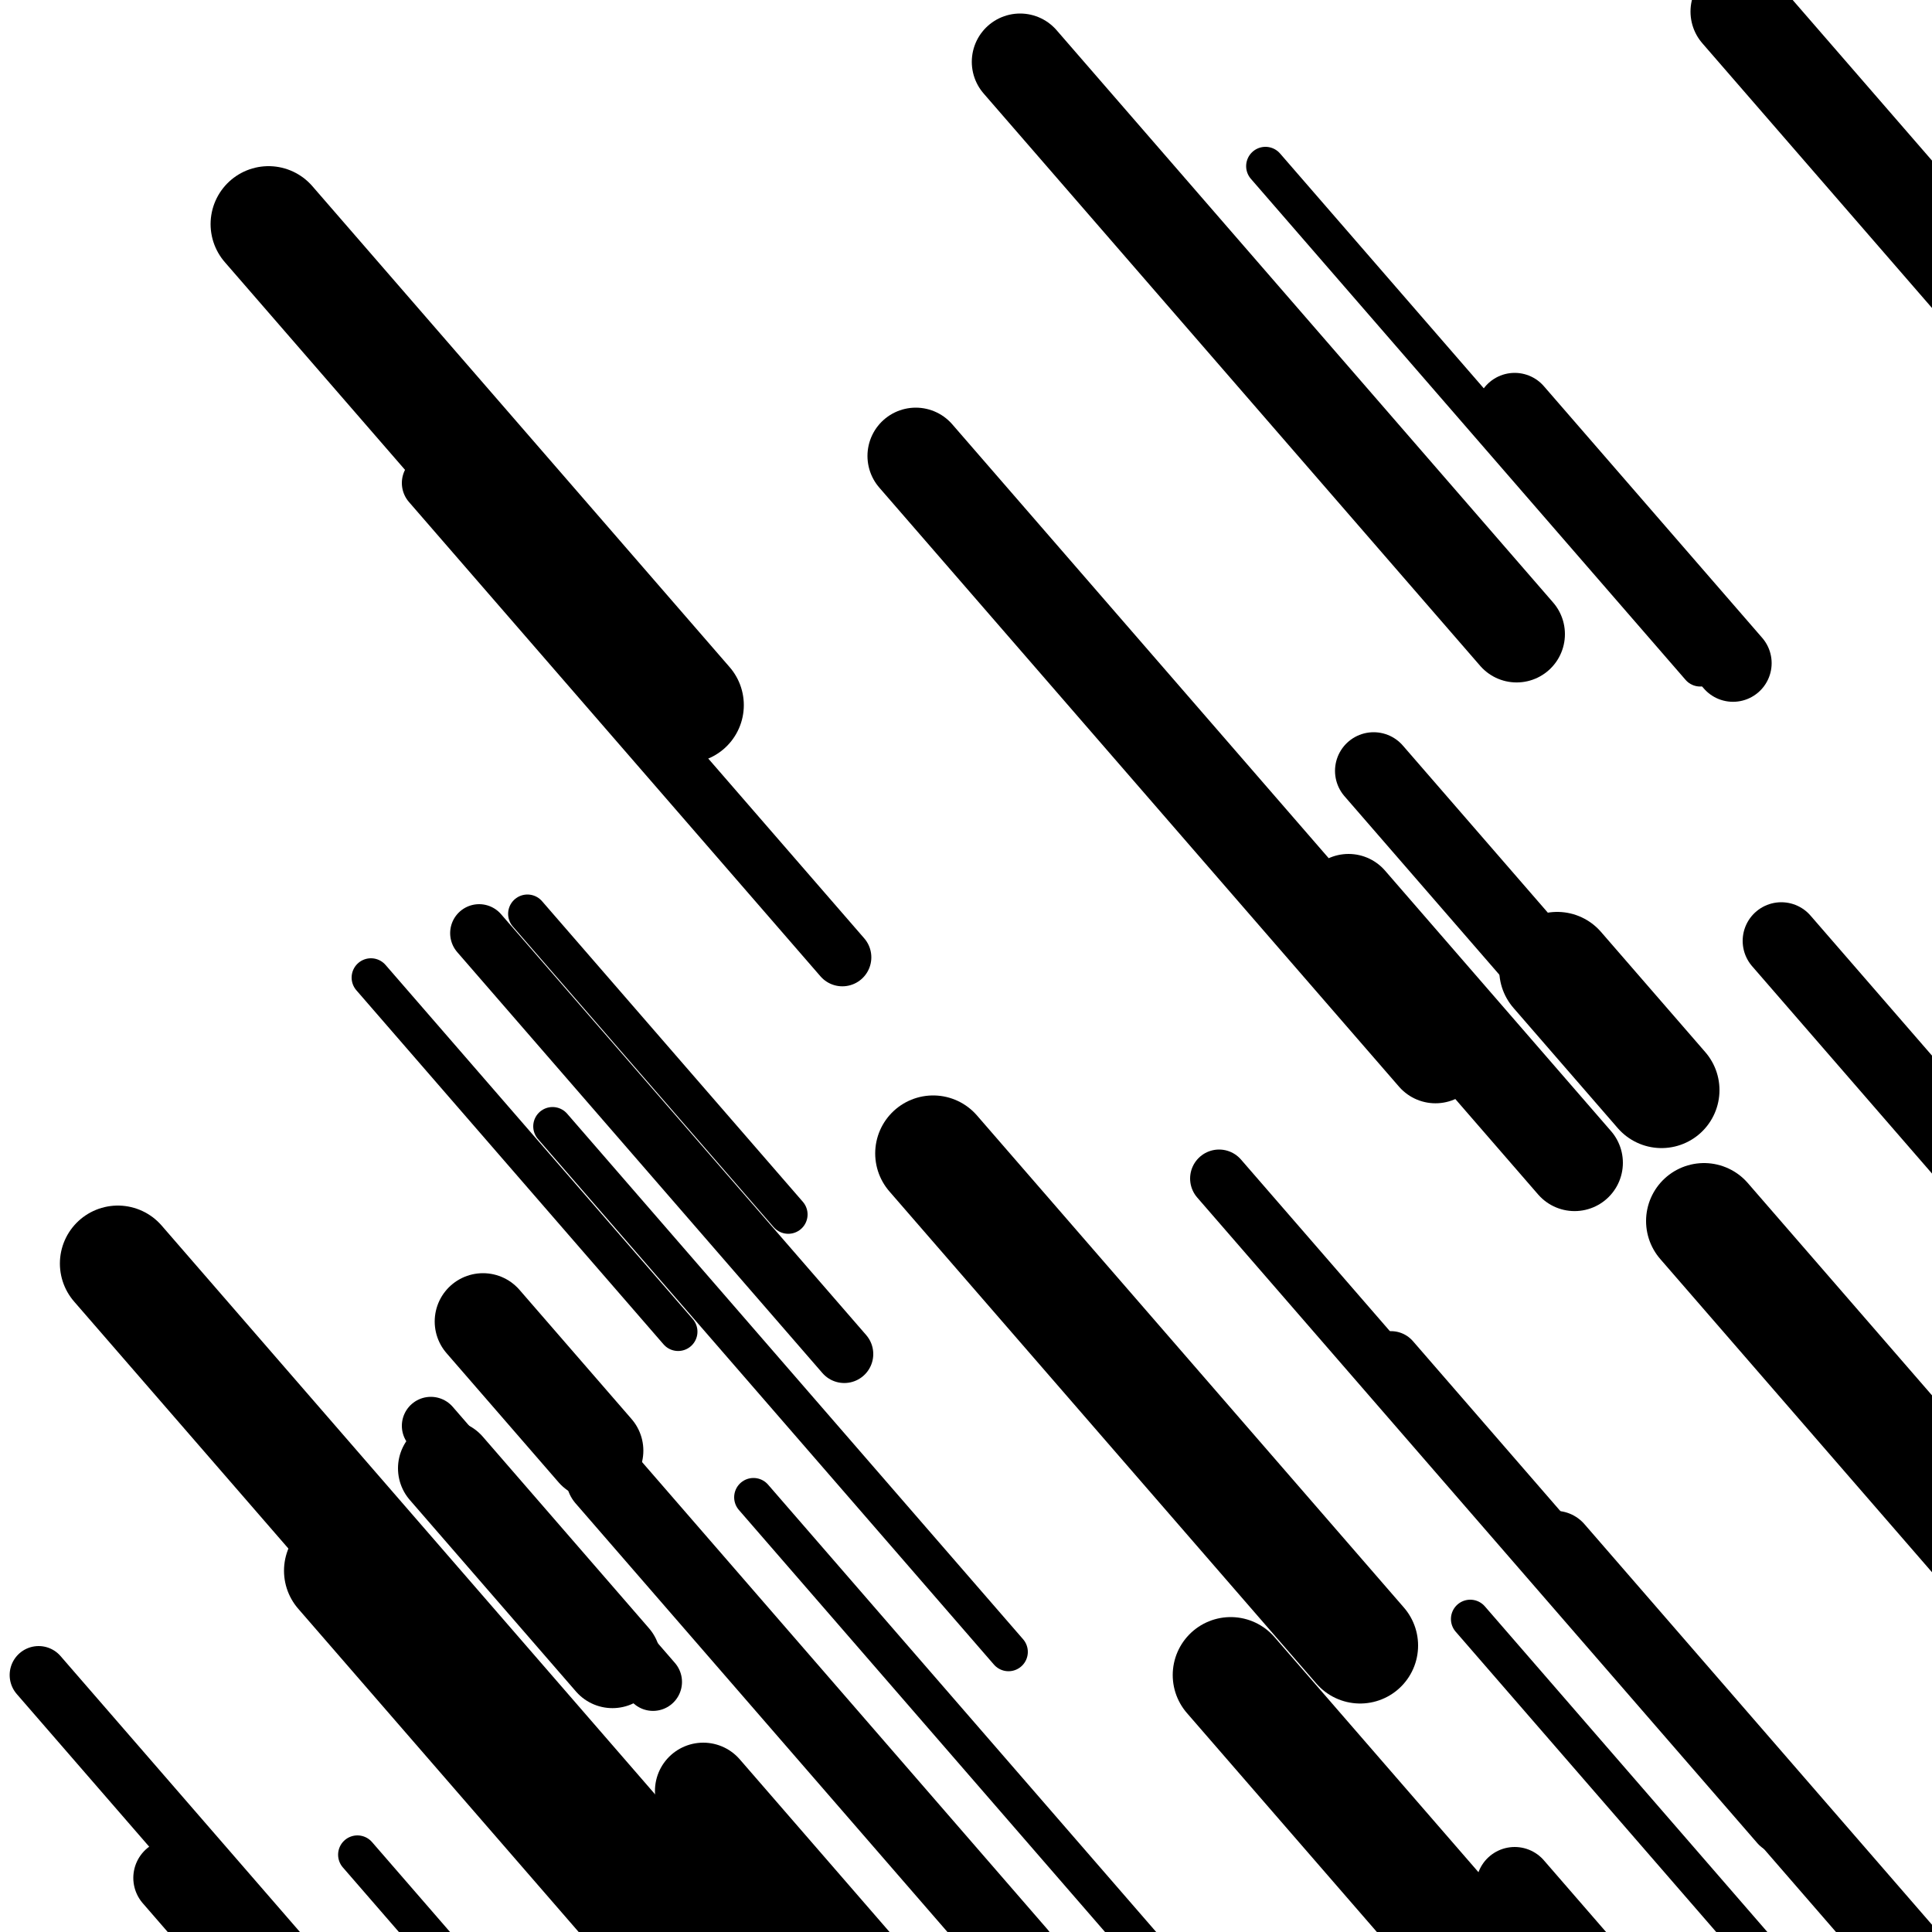 <svg viewBox="0 0 1000 1000" height="1000" width="1000" xmlns="http://www.w3.org/2000/svg">
<rect x="0" y="0" width="1000" height="1000" fill="#ffffff"></rect>
<line opacity="0.8" x1="655" y1="86" x2="880" y2="345.344" stroke="hsl(161, 20%, 60%)" stroke-width="20" stroke-linecap="round" /><line opacity="0.8" x1="761" y1="838" x2="947" y2="1052.391" stroke="hsl(351, 20%, 30%)" stroke-width="20" stroke-linecap="round" /><line opacity="0.8" x1="273" y1="473" x2="408" y2="628.607" stroke="hsl(161, 20%, 60%)" stroke-width="20" stroke-linecap="round" /><line opacity="0.8" x1="390" y1="775" x2="629" y2="1050.481" stroke="hsl(331, 20%, 20%)" stroke-width="20" stroke-linecap="round" /><line opacity="0.8" x1="192" y1="506" x2="351" y2="689.27" stroke="hsl(181, 20%, 70%)" stroke-width="20" stroke-linecap="round" /><line opacity="0.8" x1="185" y1="960" x2="444" y2="1258.534" stroke="hsl(331, 20%, 20%)" stroke-width="20" stroke-linecap="round" /><line opacity="0.8" x1="286" y1="583" x2="522" y2="855.023" stroke="hsl(351, 20%, 30%)" stroke-width="20" stroke-linecap="round" /><line opacity="0.8" x1="223" y1="250" x2="436" y2="495.513" stroke="hsl(141, 20%, 50%)" stroke-width="30" stroke-linecap="round" /><line opacity="0.8" x1="20" y1="867" x2="281" y2="1167.839" stroke="hsl(331, 20%, 20%)" stroke-width="30" stroke-linecap="round" /><line opacity="0.8" x1="720" y1="704" x2="966" y2="987.55" stroke="hsl(351, 20%, 30%)" stroke-width="30" stroke-linecap="round" /><line opacity="0.8" x1="223" y1="738" x2="338" y2="870.554" stroke="hsl(181, 20%, 70%)" stroke-width="30" stroke-linecap="round" /><line opacity="0.8" x1="631" y1="610" x2="921" y2="944.266" stroke="hsl(331, 20%, 20%)" stroke-width="30" stroke-linecap="round" /><line opacity="0.8" x1="248" y1="483" x2="437" y2="700.849" stroke="hsl(331, 20%, 20%)" stroke-width="30" stroke-linecap="round" /><line opacity="0.8" x1="268" y1="933" x2="513" y2="1215.397" stroke="hsl(351, 20%, 30%)" stroke-width="30" stroke-linecap="round" /><line opacity="0.8" x1="922" y1="487" x2="1104" y2="696.781" stroke="hsl(331, 20%, 20%)" stroke-width="40" stroke-linecap="round" /><line opacity="0.8" x1="784" y1="213" x2="897" y2="343.249" stroke="hsl(181, 20%, 70%)" stroke-width="40" stroke-linecap="round" /><line opacity="0.8" x1="89" y1="972" x2="218" y2="1120.691" stroke="hsl(331, 20%, 20%)" stroke-width="40" stroke-linecap="round" /><line opacity="0.8" x1="313" y1="765" x2="527" y2="1011.665" stroke="hsl(351, 20%, 30%)" stroke-width="40" stroke-linecap="round" /><line opacity="0.8" x1="784" y1="976" x2="1041" y2="1272.229" stroke="hsl(351, 20%, 30%)" stroke-width="40" stroke-linecap="round" /><line opacity="0.8" x1="711" y1="399" x2="835" y2="541.928" stroke="hsl(141, 20%, 50%)" stroke-width="40" stroke-linecap="round" /><line opacity="0.8" x1="805" y1="802" x2="1109" y2="1152.403" stroke="hsl(141, 20%, 50%)" stroke-width="40" stroke-linecap="round" /><line opacity="0.8" x1="528" y1="32" x2="785" y2="328.229" stroke="hsl(141, 20%, 50%)" stroke-width="50" stroke-linecap="round" /><line opacity="0.8" x1="250" y1="684" x2="308" y2="750.853" stroke="hsl(181, 20%, 70%)" stroke-width="50" stroke-linecap="round" /><line opacity="0.8" x1="698" y1="467" x2="815" y2="601.859" stroke="hsl(181, 20%, 70%)" stroke-width="50" stroke-linecap="round" /><line opacity="0.8" x1="474" y1="236" x2="743" y2="546.061" stroke="hsl(351, 20%, 30%)" stroke-width="50" stroke-linecap="round" /><line opacity="0.8" x1="364" y1="927" x2="699" y2="1313.135" stroke="hsl(331, 20%, 20%)" stroke-width="50" stroke-linecap="round" /><line opacity="0.8" x1="900" y1="6" x2="1124" y2="264.192" stroke="hsl(161, 20%, 60%)" stroke-width="50" stroke-linecap="round" /><line opacity="0.8" x1="231" y1="760" x2="317" y2="859.127" stroke="hsl(351, 20%, 30%)" stroke-width="50" stroke-linecap="round" /><line opacity="0.8" x1="139" y1="116" x2="355" y2="364.971" stroke="hsl(331, 20%, 20%)" stroke-width="60" stroke-linecap="round" /><line opacity="0.8" x1="882" y1="632" x2="1191" y2="988.166" stroke="hsl(161, 20%, 60%)" stroke-width="60" stroke-linecap="round" /><line opacity="0.8" x1="61" y1="654" x2="386" y2="1028.609" stroke="hsl(181, 20%, 70%)" stroke-width="60" stroke-linecap="round" /><line opacity="0.8" x1="483" y1="597" x2="704" y2="851.734" stroke="hsl(161, 20%, 60%)" stroke-width="60" stroke-linecap="round" /><line opacity="0.8" x1="637" y1="867" x2="966" y2="1246.219" stroke="hsl(181, 20%, 70%)" stroke-width="60" stroke-linecap="round" /><line opacity="0.8" x1="806" y1="502" x2="860" y2="564.243" stroke="hsl(141, 20%, 50%)" stroke-width="60" stroke-linecap="round" /><line opacity="0.8" x1="177" y1="813" x2="439" y2="1114.992" stroke="hsl(161, 20%, 60%)" stroke-width="60" stroke-linecap="round" /></svg>